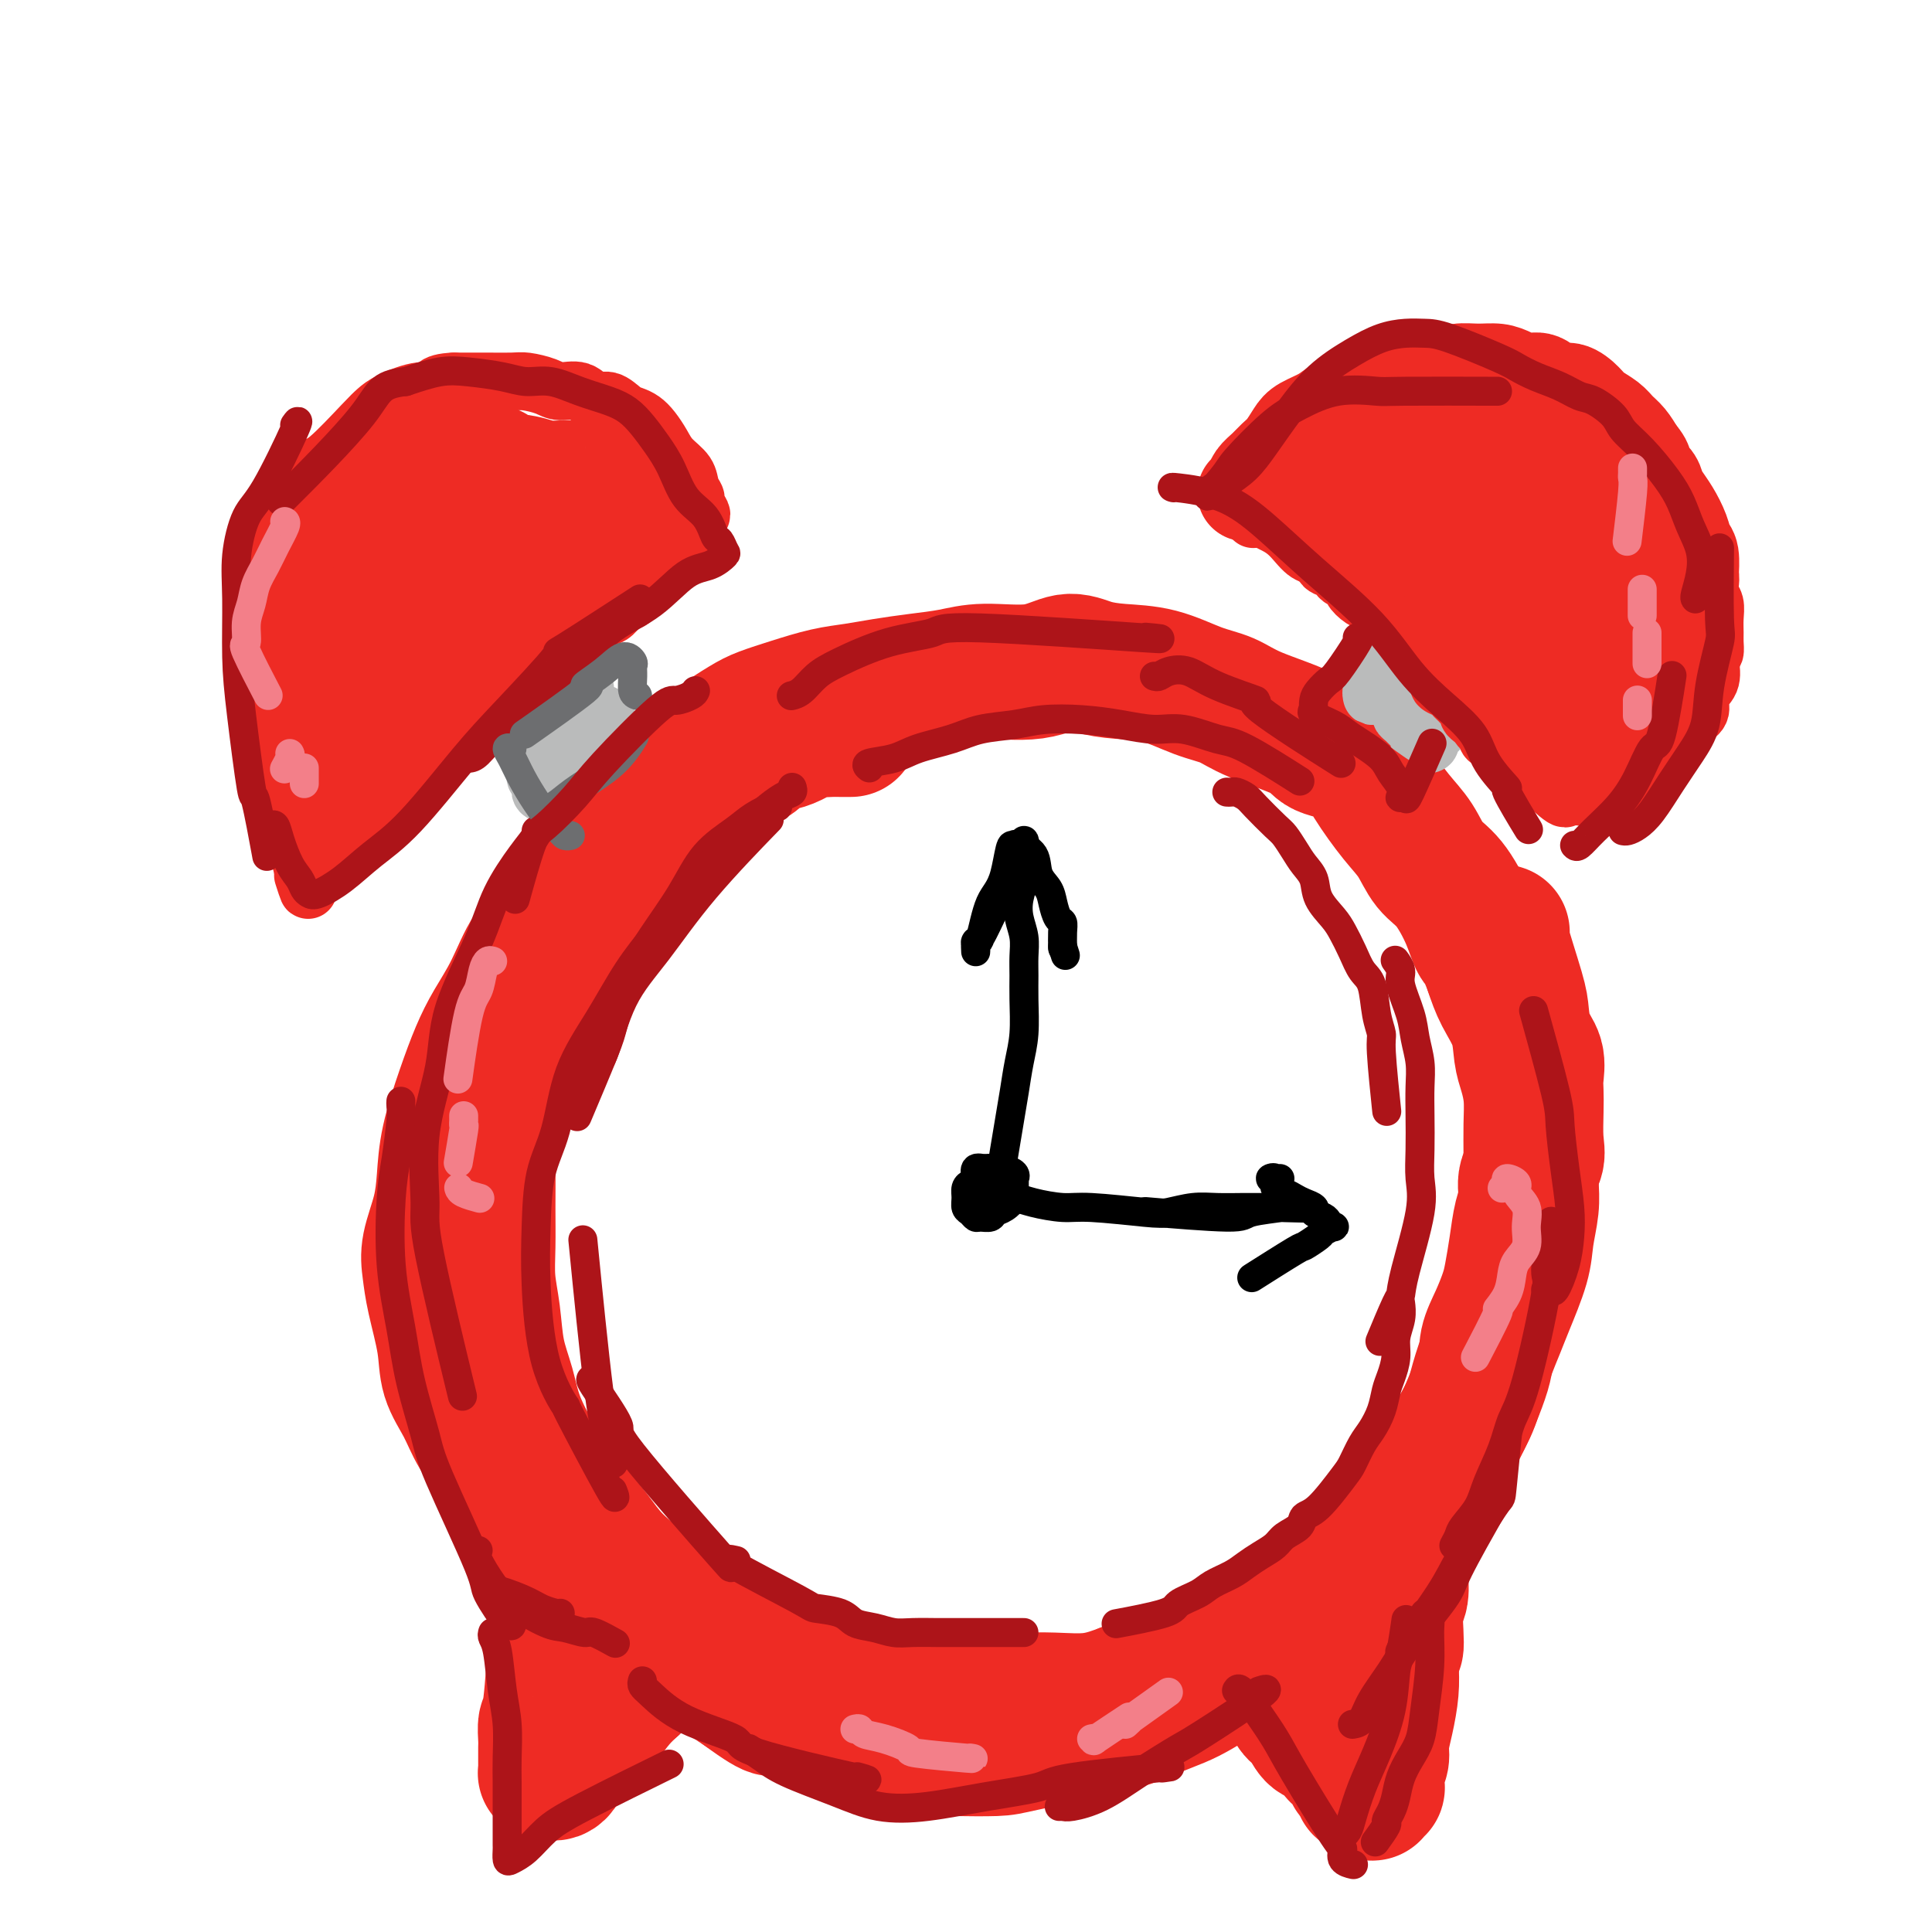 <svg viewBox='0 0 400 400' version='1.1' xmlns='http://www.w3.org/2000/svg' xmlns:xlink='http://www.w3.org/1999/xlink'><g fill='none' stroke='rgb(238,43,36)' stroke-width='28' stroke-linecap='round' stroke-linejoin='round'><path d='M176,151c-0.048,0.000 -0.096,0.001 0,0c0.096,-0.001 0.337,-0.002 0,0c-0.337,0.002 -1.252,0.007 -2,0c-0.748,-0.007 -1.330,-0.027 -2,0c-0.670,0.027 -1.430,0.100 -2,0c-0.570,-0.100 -0.952,-0.374 -2,0c-1.048,0.374 -2.761,1.397 -4,2c-1.239,0.603 -2.002,0.787 -3,1c-0.998,0.213 -2.230,0.455 -3,1c-0.770,0.545 -1.078,1.392 -2,2c-0.922,0.608 -2.457,0.977 -4,2c-1.543,1.023 -3.092,2.699 -4,4c-0.908,1.301 -1.173,2.227 -3,4c-1.827,1.773 -5.216,4.392 -7,6c-1.784,1.608 -1.963,2.204 -3,3c-1.037,0.796 -2.933,1.790 -4,3c-1.067,1.210 -1.305,2.634 -2,4c-0.695,1.366 -1.848,2.675 -3,4c-1.152,1.325 -2.303,2.668 -3,4c-0.697,1.332 -0.939,2.654 -2,4c-1.061,1.346 -2.942,2.715 -4,4c-1.058,1.285 -1.295,2.484 -2,4c-0.705,1.516 -1.880,3.348 -3,5c-1.120,1.652 -2.187,3.123 -3,5c-0.813,1.877 -1.373,4.159 -2,6c-0.627,1.841 -1.322,3.240 -2,5c-0.678,1.760 -1.339,3.880 -2,6'/><path d='M103,230c-1.381,3.727 -1.835,4.543 -2,6c-0.165,1.457 -0.041,3.555 0,6c0.041,2.445 -0.001,5.236 0,8c0.001,2.764 0.045,5.500 0,8c-0.045,2.500 -0.179,4.763 0,7c0.179,2.237 0.673,4.449 1,7c0.327,2.551 0.488,5.441 1,8c0.512,2.559 1.375,4.788 2,7c0.625,2.212 1.013,4.408 2,7c0.987,2.592 2.572,5.581 4,8c1.428,2.419 2.698,4.268 4,6c1.302,1.732 2.637,3.347 4,5c1.363,1.653 2.754,3.342 4,5c1.246,1.658 2.349,3.283 4,5c1.651,1.717 3.852,3.526 6,5c2.148,1.474 4.244,2.611 6,4c1.756,1.389 3.174,3.028 5,4c1.826,0.972 4.061,1.276 6,2c1.939,0.724 3.581,1.866 6,3c2.419,1.134 5.615,2.259 8,3c2.385,0.741 3.960,1.099 6,2c2.040,0.901 4.545,2.347 7,3c2.455,0.653 4.860,0.515 7,1c2.140,0.485 4.015,1.594 6,2c1.985,0.406 4.080,0.110 6,0c1.920,-0.110 3.667,-0.035 6,0c2.333,0.035 5.254,0.030 8,0c2.746,-0.030 5.316,-0.085 8,0c2.684,0.085 5.481,0.310 8,0c2.519,-0.310 4.759,-1.155 7,-2'/><path d='M233,350c7.736,-0.703 5.577,-1.462 6,-2c0.423,-0.538 3.427,-0.857 6,-2c2.573,-1.143 4.716,-3.112 6,-4c1.284,-0.888 1.711,-0.695 5,-2c3.289,-1.305 9.440,-4.109 13,-6c3.560,-1.891 4.530,-2.868 6,-4c1.470,-1.132 3.440,-2.417 5,-4c1.560,-1.583 2.709,-3.463 4,-5c1.291,-1.537 2.724,-2.731 4,-4c1.276,-1.269 2.397,-2.613 4,-5c1.603,-2.387 3.689,-5.817 5,-8c1.311,-2.183 1.846,-3.119 3,-5c1.154,-1.881 2.927,-4.709 4,-7c1.073,-2.291 1.447,-4.047 2,-6c0.553,-1.953 1.286,-4.102 2,-6c0.714,-1.898 1.411,-3.543 2,-5c0.589,-1.457 1.072,-2.726 2,-5c0.928,-2.274 2.301,-5.552 3,-8c0.699,-2.448 0.723,-4.067 1,-6c0.277,-1.933 0.807,-4.179 1,-6c0.193,-1.821 0.049,-3.218 0,-5c-0.049,-1.782 -0.002,-3.948 0,-6c0.002,-2.052 -0.039,-3.989 0,-6c0.039,-2.011 0.158,-4.095 0,-6c-0.158,-1.905 -0.595,-3.632 -1,-5c-0.405,-1.368 -0.779,-2.377 -1,-4c-0.221,-1.623 -0.290,-3.860 -1,-6c-0.710,-2.140 -2.060,-4.183 -3,-6c-0.940,-1.817 -1.470,-3.409 -2,-5'/><path d='M309,201c-1.846,-5.179 -2.461,-5.126 -3,-6c-0.539,-0.874 -1.003,-2.674 -2,-5c-0.997,-2.326 -2.528,-5.177 -4,-7c-1.472,-1.823 -2.883,-2.618 -4,-4c-1.117,-1.382 -1.938,-3.353 -3,-5c-1.062,-1.647 -2.364,-2.971 -4,-5c-1.636,-2.029 -3.606,-4.762 -5,-7c-1.394,-2.238 -2.213,-3.979 -4,-5c-1.787,-1.021 -4.544,-1.322 -6,-2c-1.456,-0.678 -1.611,-1.733 -4,-3c-2.389,-1.267 -7.012,-2.745 -10,-4c-2.988,-1.255 -4.343,-2.286 -6,-3c-1.657,-0.714 -3.617,-1.111 -6,-2c-2.383,-0.889 -5.188,-2.269 -8,-3c-2.812,-0.731 -5.629,-0.813 -8,-1c-2.371,-0.187 -4.295,-0.478 -6,-1c-1.705,-0.522 -3.192,-1.275 -5,-1c-1.808,0.275 -3.938,1.579 -7,2c-3.062,0.421 -7.055,-0.042 -10,0c-2.945,0.042 -4.841,0.588 -7,1c-2.159,0.412 -4.582,0.691 -7,1c-2.418,0.309 -4.832,0.649 -7,1c-2.168,0.351 -4.090,0.711 -6,1c-1.910,0.289 -3.808,0.505 -6,1c-2.192,0.495 -4.679,1.268 -7,2c-2.321,0.732 -4.478,1.423 -6,2c-1.522,0.577 -2.410,1.040 -4,2c-1.590,0.960 -3.883,2.417 -6,4c-2.117,1.583 -4.059,3.291 -6,5'/><path d='M142,159c-5.775,3.357 -5.713,4.249 -7,6c-1.287,1.751 -3.922,4.360 -6,6c-2.078,1.640 -3.599,2.310 -6,6c-2.401,3.690 -5.682,10.399 -8,14c-2.318,3.601 -3.673,4.093 -5,6c-1.327,1.907 -2.625,5.228 -4,8c-1.375,2.772 -2.827,4.995 -4,7c-1.173,2.005 -2.067,3.794 -3,6c-0.933,2.206 -1.903,4.830 -3,8c-1.097,3.170 -2.319,6.885 -3,10c-0.681,3.115 -0.822,5.631 -1,8c-0.178,2.369 -0.394,4.593 -1,7c-0.606,2.407 -1.601,4.999 -2,7c-0.399,2.001 -0.203,3.412 0,5c0.203,1.588 0.412,3.354 1,6c0.588,2.646 1.554,6.174 2,9c0.446,2.826 0.372,4.952 1,7c0.628,2.048 1.959,4.017 3,6c1.041,1.983 1.792,3.978 3,6c1.208,2.022 2.872,4.070 4,6c1.128,1.930 1.720,3.741 3,6c1.280,2.259 3.248,4.967 5,7c1.752,2.033 3.289,3.390 5,5c1.711,1.610 3.597,3.473 5,5c1.403,1.527 2.323,2.719 4,4c1.677,1.281 4.109,2.653 6,4c1.891,1.347 3.239,2.670 5,4c1.761,1.330 3.936,2.666 6,4c2.064,1.334 4.018,2.667 6,4c1.982,1.333 3.991,2.667 6,4'/><path d='M154,350c7.854,5.783 5.989,3.242 7,3c1.011,-0.242 4.899,1.816 7,3c2.101,1.184 2.417,1.494 4,2c1.583,0.506 4.434,1.208 7,2c2.566,0.792 4.848,1.675 7,2c2.152,0.325 4.174,0.091 6,0c1.826,-0.091 3.457,-0.041 6,0c2.543,0.041 5.999,0.072 8,0c2.001,-0.072 2.548,-0.246 6,-1c3.452,-0.754 9.808,-2.088 14,-3c4.192,-0.912 6.221,-1.402 8,-2c1.779,-0.598 3.310,-1.303 5,-2c1.690,-0.697 3.540,-1.384 5,-2c1.460,-0.616 2.529,-1.161 4,-2c1.471,-0.839 3.345,-1.972 5,-3c1.655,-1.028 3.093,-1.950 5,-3c1.907,-1.050 4.284,-2.227 6,-3c1.716,-0.773 2.770,-1.143 4,-2c1.230,-0.857 2.636,-2.203 4,-3c1.364,-0.797 2.686,-1.046 4,-2c1.314,-0.954 2.620,-2.614 4,-4c1.380,-1.386 2.835,-2.497 4,-4c1.165,-1.503 2.041,-3.398 3,-5c0.959,-1.602 2.003,-2.913 3,-4c0.997,-1.087 1.948,-1.951 3,-3c1.052,-1.049 2.206,-2.282 3,-4c0.794,-1.718 1.227,-3.919 2,-6c0.773,-2.081 1.887,-4.040 3,-6'/><path d='M301,298c0.993,-2.236 0.977,-1.827 2,-4c1.023,-2.173 3.086,-6.929 4,-10c0.914,-3.071 0.679,-4.458 1,-6c0.321,-1.542 1.199,-3.238 2,-5c0.801,-1.762 1.525,-3.591 2,-5c0.475,-1.409 0.700,-2.400 1,-4c0.300,-1.600 0.677,-3.811 1,-6c0.323,-2.189 0.594,-4.358 1,-6c0.406,-1.642 0.946,-2.757 1,-4c0.054,-1.243 -0.378,-2.615 0,-4c0.378,-1.385 1.565,-2.782 2,-4c0.435,-1.218 0.118,-2.258 0,-4c-0.118,-1.742 -0.038,-4.187 0,-6c0.038,-1.813 0.035,-2.996 0,-4c-0.035,-1.004 -0.101,-1.830 0,-3c0.101,-1.170 0.370,-2.685 0,-4c-0.370,-1.315 -1.377,-2.429 -2,-4c-0.623,-1.571 -0.860,-3.598 -1,-5c-0.140,-1.402 -0.182,-2.180 -1,-5c-0.818,-2.820 -2.413,-7.682 -3,-10c-0.587,-2.318 -0.168,-2.091 0,-2c0.168,0.091 0.084,0.045 0,0'/><path d='M115,328c0.000,-0.210 0.000,-0.420 0,0c-0.000,0.420 -0.000,1.470 0,2c0.000,0.530 0.001,0.540 0,1c-0.001,0.460 -0.003,1.370 0,2c0.003,0.630 0.011,0.979 0,2c-0.011,1.021 -0.041,2.714 0,3c0.041,0.286 0.155,-0.836 0,2c-0.155,2.836 -0.577,9.628 -1,13c-0.423,3.372 -0.845,3.323 -1,4c-0.155,0.677 -0.042,2.079 0,3c0.042,0.921 0.011,1.361 0,2c-0.011,0.639 -0.004,1.478 0,2c0.004,0.522 0.004,0.728 0,1c-0.004,0.272 -0.012,0.609 0,1c0.012,0.391 0.045,0.835 0,1c-0.045,0.165 -0.168,0.052 0,0c0.168,-0.052 0.628,-0.043 1,0c0.372,0.043 0.656,0.122 1,0c0.344,-0.122 0.749,-0.443 1,-1c0.251,-0.557 0.349,-1.349 1,-2c0.651,-0.651 1.854,-1.161 3,-2c1.146,-0.839 2.235,-2.008 3,-3c0.765,-0.992 1.206,-1.805 2,-3c0.794,-1.195 1.941,-2.770 3,-4c1.059,-1.230 2.029,-2.115 3,-3'/><path d='M131,349c3.153,-3.371 2.036,-2.798 2,-3c-0.036,-0.202 1.010,-1.178 2,-2c0.990,-0.822 1.925,-1.488 2,-2c0.075,-0.512 -0.711,-0.869 -1,-1c-0.289,-0.131 -0.083,-0.038 0,0c0.083,0.038 0.041,0.019 0,0'/><path d='M262,342c-0.082,-0.012 -0.164,-0.023 0,0c0.164,0.023 0.573,0.082 1,0c0.427,-0.082 0.873,-0.303 1,0c0.127,0.303 -0.065,1.129 0,2c0.065,0.871 0.388,1.785 1,3c0.612,1.215 1.515,2.730 2,4c0.485,1.270 0.553,2.293 1,3c0.447,0.707 1.274,1.096 2,2c0.726,0.904 1.351,2.321 2,3c0.649,0.679 1.322,0.620 2,1c0.678,0.380 1.361,1.200 2,2c0.639,0.800 1.233,1.581 2,2c0.767,0.419 1.706,0.475 2,1c0.294,0.525 -0.057,1.517 0,2c0.057,0.483 0.522,0.456 1,1c0.478,0.544 0.969,1.658 1,2c0.031,0.342 -0.398,-0.088 0,0c0.398,0.088 1.622,0.694 2,1c0.378,0.306 -0.091,0.311 0,0c0.091,-0.311 0.742,-0.938 1,-1c0.258,-0.062 0.125,0.443 0,0c-0.125,-0.443 -0.240,-1.832 0,-3c0.240,-1.168 0.835,-2.114 1,-3c0.165,-0.886 -0.100,-1.712 0,-3c0.100,-1.288 0.565,-3.039 1,-5c0.435,-1.961 0.838,-4.132 1,-6c0.162,-1.868 0.081,-3.434 0,-5'/><path d='M288,345c0.686,-4.664 0.902,-3.825 1,-4c0.098,-0.175 0.080,-1.365 0,-3c-0.080,-1.635 -0.221,-3.714 0,-5c0.221,-1.286 0.805,-1.778 1,-3c0.195,-1.222 0.001,-3.173 0,-4c-0.001,-0.827 0.192,-0.530 0,-2c-0.192,-1.470 -0.769,-4.706 -1,-6c-0.231,-1.294 -0.115,-0.647 0,0'/></g>
<g fill='none' stroke='rgb(186,187,187)' stroke-width='12' stroke-linecap='round' stroke-linejoin='round'><path d='M284,144c-0.006,-0.026 -0.013,-0.051 0,0c0.013,0.051 0.044,0.180 0,0c-0.044,-0.180 -0.163,-0.667 0,-1c0.163,-0.333 0.607,-0.512 1,-1c0.393,-0.488 0.735,-1.283 1,-2c0.265,-0.717 0.453,-1.354 1,-2c0.547,-0.646 1.452,-1.300 2,-2c0.548,-0.700 0.739,-1.445 1,-2c0.261,-0.555 0.591,-0.919 1,-1c0.409,-0.081 0.898,0.122 1,0c0.102,-0.122 -0.184,-0.569 0,-1c0.184,-0.431 0.837,-0.844 1,-1c0.163,-0.156 -0.165,-0.054 0,0c0.165,0.054 0.821,0.059 1,0c0.179,-0.059 -0.121,-0.182 0,0c0.121,0.182 0.661,0.667 1,1c0.339,0.333 0.477,0.512 1,1c0.523,0.488 1.433,1.283 2,2c0.567,0.717 0.793,1.354 1,2c0.207,0.646 0.395,1.300 1,2c0.605,0.700 1.626,1.445 2,2c0.374,0.555 0.101,0.919 0,1c-0.101,0.081 -0.029,-0.120 0,0c0.029,0.120 0.014,0.560 0,1'/><path d='M302,143c1.602,1.870 1.107,0.546 1,0c-0.107,-0.546 0.175,-0.315 0,0c-0.175,0.315 -0.807,0.713 -1,1c-0.193,0.287 0.054,0.463 0,1c-0.054,0.537 -0.410,1.435 -1,2c-0.590,0.565 -1.416,0.795 -2,1c-0.584,0.205 -0.927,0.383 -1,1c-0.073,0.617 0.125,1.672 0,2c-0.125,0.328 -0.573,-0.070 -1,0c-0.427,0.070 -0.831,0.607 -1,1c-0.169,0.393 -0.102,0.642 0,1c0.102,0.358 0.237,0.825 0,1c-0.237,0.175 -0.848,0.058 -1,0c-0.152,-0.058 0.153,-0.056 0,0c-0.153,0.056 -0.766,0.166 -1,0c-0.234,-0.166 -0.091,-0.607 0,-1c0.091,-0.393 0.130,-0.736 0,-1c-0.130,-0.264 -0.428,-0.449 -1,-1c-0.572,-0.551 -1.419,-1.468 -2,-2c-0.581,-0.532 -0.898,-0.679 -1,-1c-0.102,-0.321 0.011,-0.817 0,-1c-0.011,-0.183 -0.146,-0.052 0,0c0.146,0.052 0.573,0.026 1,0'/><path d='M291,147c-0.283,-1.096 0.509,-0.337 1,0c0.491,0.337 0.682,0.251 1,0c0.318,-0.251 0.764,-0.667 1,-1c0.236,-0.333 0.263,-0.583 0,-1c-0.263,-0.417 -0.816,-1.001 -1,-1c-0.184,0.001 0.002,0.588 -1,0c-1.002,-0.588 -3.193,-2.351 -4,-3c-0.807,-0.649 -0.231,-0.186 0,0c0.231,0.186 0.115,0.093 0,0'/><path d='M106,151c-0.087,0.052 -0.173,0.104 0,0c0.173,-0.104 0.607,-0.363 1,0c0.393,0.363 0.745,1.349 1,2c0.255,0.651 0.412,0.967 1,2c0.588,1.033 1.608,2.784 2,4c0.392,1.216 0.157,1.899 0,2c-0.157,0.101 -0.234,-0.378 0,0c0.234,0.378 0.780,1.615 1,2c0.220,0.385 0.114,-0.082 0,0c-0.114,0.082 -0.235,0.715 0,1c0.235,0.285 0.828,0.224 1,0c0.172,-0.224 -0.076,-0.612 0,-1c0.076,-0.388 0.478,-0.776 1,-1c0.522,-0.224 1.166,-0.284 2,-1c0.834,-0.716 1.859,-2.090 3,-3c1.141,-0.910 2.398,-1.358 3,-2c0.602,-0.642 0.550,-1.478 1,-2c0.450,-0.522 1.402,-0.731 2,-1c0.598,-0.269 0.841,-0.598 1,-1c0.159,-0.402 0.235,-0.878 0,-1c-0.235,-0.122 -0.781,0.108 -1,0c-0.219,-0.108 -0.109,-0.554 0,-1'/><path d='M125,150c1.678,-2.443 -0.626,-2.051 -2,-3c-1.374,-0.949 -1.817,-3.238 -2,-4c-0.183,-0.762 -0.106,0.005 0,0c0.106,-0.005 0.239,-0.782 0,-1c-0.239,-0.218 -0.852,0.123 -1,0c-0.148,-0.123 0.168,-0.709 0,-1c-0.168,-0.291 -0.821,-0.285 -1,0c-0.179,0.285 0.116,0.851 0,1c-0.116,0.149 -0.643,-0.119 -1,0c-0.357,0.119 -0.543,0.624 -1,1c-0.457,0.376 -1.184,0.621 -2,1c-0.816,0.379 -1.721,0.890 -2,1c-0.279,0.110 0.069,-0.183 0,0c-0.069,0.183 -0.554,0.840 -1,1c-0.446,0.160 -0.852,-0.178 -1,0c-0.148,0.178 -0.037,0.871 0,1c0.037,0.129 -0.000,-0.305 0,0c0.000,0.305 0.038,1.349 0,2c-0.038,0.651 -0.151,0.910 0,1c0.151,0.090 0.565,0.010 1,0c0.435,-0.010 0.890,0.049 1,0c0.110,-0.049 -0.124,-0.205 0,0c0.124,0.205 0.607,0.773 1,1c0.393,0.227 0.697,0.114 1,0'/><path d='M115,151c0.500,0.381 -0.250,-0.667 0,0c0.250,0.667 1.500,3.048 2,4c0.500,0.952 0.250,0.476 0,0'/><path d='M276,113c0.083,-0.310 0.166,-0.621 0,-1c-0.166,-0.379 -0.582,-0.828 -1,-1c-0.418,-0.172 -0.838,-0.068 -1,0c-0.162,0.068 -0.066,0.100 0,0c0.066,-0.100 0.103,-0.332 0,0c-0.103,0.332 -0.347,1.230 0,2c0.347,0.770 1.285,1.413 2,2c0.715,0.587 1.208,1.116 2,2c0.792,0.884 1.883,2.121 3,3c1.117,0.879 2.260,1.398 3,2c0.740,0.602 1.076,1.287 2,2c0.924,0.713 2.434,1.455 3,2c0.566,0.545 0.187,0.894 1,2c0.813,1.106 2.819,2.968 4,4c1.181,1.032 1.538,1.235 2,2c0.462,0.765 1.031,2.091 2,3c0.969,0.909 2.338,1.399 3,2c0.662,0.601 0.615,1.313 1,2c0.385,0.687 1.201,1.349 2,2c0.799,0.651 1.580,1.293 2,2c0.420,0.707 0.480,1.480 1,2c0.520,0.520 1.501,0.786 2,1c0.499,0.214 0.515,0.377 1,1c0.485,0.623 1.438,1.706 2,2c0.562,0.294 0.732,-0.202 1,0c0.268,0.202 0.634,1.101 1,2'/><path d='M314,153c6.351,6.654 2.228,2.289 1,1c-1.228,-1.289 0.441,0.497 1,1c0.559,0.503 0.010,-0.278 0,0c-0.010,0.278 0.519,1.616 1,2c0.481,0.384 0.913,-0.184 1,0c0.087,0.184 -0.173,1.122 0,2c0.173,0.878 0.777,1.698 1,2c0.223,0.302 0.064,0.086 0,0c-0.064,-0.086 -0.032,-0.043 0,0'/></g>
<g fill='none' stroke='rgb(238,43,36)' stroke-width='12' stroke-linecap='round' stroke-linejoin='round'><path d='M266,108c-0.097,-0.090 -0.194,-0.180 0,0c0.194,0.180 0.681,0.630 1,1c0.319,0.370 0.472,0.662 1,1c0.528,0.338 1.432,0.724 2,1c0.568,0.276 0.800,0.441 1,1c0.200,0.559 0.369,1.512 1,2c0.631,0.488 1.726,0.512 2,1c0.274,0.488 -0.272,1.440 0,2c0.272,0.560 1.364,0.726 2,1c0.636,0.274 0.817,0.654 1,1c0.183,0.346 0.367,0.656 1,1c0.633,0.344 1.714,0.722 2,1c0.286,0.278 -0.222,0.456 0,1c0.222,0.544 1.173,1.455 2,2c0.827,0.545 1.531,0.724 2,1c0.469,0.276 0.703,0.647 1,1c0.297,0.353 0.658,0.686 1,1c0.342,0.314 0.664,0.609 1,1c0.336,0.391 0.686,0.878 1,1c0.314,0.122 0.592,-0.122 1,0c0.408,0.122 0.944,0.610 1,1c0.056,0.390 -0.370,0.682 0,1c0.370,0.318 1.534,0.662 2,1c0.466,0.338 0.233,0.669 0,1'/><path d='M292,133c4.186,4.047 1.650,1.665 1,1c-0.650,-0.665 0.587,0.389 1,1c0.413,0.611 0.004,0.780 0,1c-0.004,0.220 0.398,0.493 1,1c0.602,0.507 1.404,1.249 2,2c0.596,0.751 0.986,1.511 1,2c0.014,0.489 -0.347,0.708 0,1c0.347,0.292 1.403,0.655 2,1c0.597,0.345 0.733,0.670 1,1c0.267,0.330 0.663,0.666 1,1c0.337,0.334 0.615,0.666 1,1c0.385,0.334 0.876,0.668 1,1c0.124,0.332 -0.120,0.661 0,1c0.120,0.339 0.604,0.687 1,1c0.396,0.313 0.702,0.591 1,1c0.298,0.409 0.587,0.949 1,1c0.413,0.051 0.951,-0.389 1,0c0.049,0.389 -0.390,1.605 0,2c0.390,0.395 1.611,-0.031 2,0c0.389,0.031 -0.052,0.519 0,1c0.052,0.481 0.596,0.955 1,1c0.404,0.045 0.667,-0.339 1,0c0.333,0.339 0.736,1.400 1,2c0.264,0.600 0.389,0.738 1,1c0.611,0.262 1.708,0.648 2,1c0.292,0.352 -0.221,0.672 0,1c0.221,0.328 1.175,0.665 2,1c0.825,0.335 1.521,0.667 2,1c0.479,0.333 0.739,0.666 1,1'/><path d='M321,163c4.941,4.598 2.795,1.092 2,0c-0.795,-1.092 -0.237,0.229 1,1c1.237,0.771 3.154,0.990 4,1c0.846,0.010 0.622,-0.190 1,0c0.378,0.190 1.358,0.768 2,1c0.642,0.232 0.945,0.116 1,0c0.055,-0.116 -0.139,-0.231 0,0c0.139,0.231 0.610,0.809 1,1c0.390,0.191 0.700,-0.005 1,0c0.300,0.005 0.590,0.211 1,0c0.410,-0.211 0.939,-0.837 1,-1c0.061,-0.163 -0.347,0.138 0,0c0.347,-0.138 1.447,-0.716 2,-1c0.553,-0.284 0.559,-0.274 1,-1c0.441,-0.726 1.318,-2.186 2,-3c0.682,-0.814 1.169,-0.981 2,-2c0.831,-1.019 2.006,-2.891 3,-4c0.994,-1.109 1.805,-1.455 2,-2c0.195,-0.545 -0.228,-1.289 0,-2c0.228,-0.711 1.105,-1.389 2,-2c0.895,-0.611 1.807,-1.153 2,-2c0.193,-0.847 -0.333,-1.997 0,-3c0.333,-1.003 1.524,-1.858 2,-3c0.476,-1.142 0.238,-2.571 0,-4'/><path d='M354,137c0.536,-1.901 0.877,-1.654 1,-2c0.123,-0.346 0.029,-1.286 0,-2c-0.029,-0.714 0.006,-1.202 0,-2c-0.006,-0.798 -0.053,-1.905 0,-3c0.053,-1.095 0.208,-2.178 0,-3c-0.208,-0.822 -0.778,-1.382 -1,-2c-0.222,-0.618 -0.097,-1.292 0,-2c0.097,-0.708 0.166,-1.450 0,-2c-0.166,-0.550 -0.569,-0.910 -1,-2c-0.431,-1.090 -0.892,-2.911 -1,-4c-0.108,-1.089 0.136,-1.446 0,-2c-0.136,-0.554 -0.652,-1.303 -1,-2c-0.348,-0.697 -0.529,-1.340 -1,-2c-0.471,-0.660 -1.232,-1.335 -2,-2c-0.768,-0.665 -1.542,-1.318 -2,-2c-0.458,-0.682 -0.601,-1.394 -1,-2c-0.399,-0.606 -1.054,-1.108 -2,-2c-0.946,-0.892 -2.181,-2.174 -3,-3c-0.819,-0.826 -1.220,-1.195 -2,-2c-0.780,-0.805 -1.937,-2.046 -3,-3c-1.063,-0.954 -2.031,-1.623 -3,-2c-0.969,-0.377 -1.938,-0.463 -3,-1c-1.062,-0.537 -2.215,-1.524 -3,-2c-0.785,-0.476 -1.201,-0.442 -2,-1c-0.799,-0.558 -1.982,-1.707 -3,-2c-1.018,-0.293 -1.871,0.272 -3,0c-1.129,-0.272 -2.535,-1.381 -4,-2c-1.465,-0.619 -2.990,-0.748 -4,-1c-1.010,-0.252 -1.505,-0.626 -2,-1'/><path d='M308,79c-4.065,-1.547 -2.229,-0.414 -2,0c0.229,0.414 -1.149,0.110 -2,0c-0.851,-0.110 -1.176,-0.027 -2,0c-0.824,0.027 -2.146,-0.003 -3,0c-0.854,0.003 -1.241,0.038 -2,0c-0.759,-0.038 -1.889,-0.151 -3,0c-1.111,0.151 -2.202,0.564 -3,1c-0.798,0.436 -1.302,0.895 -2,1c-0.698,0.105 -1.590,-0.146 -2,0c-0.410,0.146 -0.337,0.687 -1,1c-0.663,0.313 -2.060,0.398 -3,1c-0.940,0.602 -1.421,1.722 -2,2c-0.579,0.278 -1.254,-0.288 -2,0c-0.746,0.288 -1.561,1.428 -2,2c-0.439,0.572 -0.502,0.577 -1,1c-0.498,0.423 -1.432,1.264 -2,2c-0.568,0.736 -0.770,1.366 -1,2c-0.230,0.634 -0.487,1.273 -1,2c-0.513,0.727 -1.282,1.543 -2,2c-0.718,0.457 -1.384,0.554 -2,1c-0.616,0.446 -1.182,1.241 -2,2c-0.818,0.759 -1.889,1.482 -2,2c-0.111,0.518 0.739,0.832 0,2c-0.739,1.168 -3.068,3.191 -4,4c-0.932,0.809 -0.466,0.405 0,0'/><path d='M71,177c0.002,0.104 0.004,0.208 0,0c-0.004,-0.208 -0.012,-0.727 0,-1c0.012,-0.273 0.046,-0.302 1,-1c0.954,-0.698 2.828,-2.067 4,-3c1.172,-0.933 1.644,-1.429 3,-3c1.356,-1.571 3.598,-4.216 5,-6c1.402,-1.784 1.964,-2.709 3,-4c1.036,-1.291 2.546,-2.950 4,-4c1.454,-1.050 2.853,-1.490 4,-2c1.147,-0.510 2.043,-1.089 3,-2c0.957,-0.911 1.974,-2.155 3,-3c1.026,-0.845 2.061,-1.290 3,-2c0.939,-0.710 1.783,-1.685 3,-3c1.217,-1.315 2.806,-2.971 4,-4c1.194,-1.029 1.993,-1.431 3,-2c1.007,-0.569 2.223,-1.304 3,-2c0.777,-0.696 1.114,-1.351 2,-2c0.886,-0.649 2.320,-1.291 3,-2c0.680,-0.709 0.605,-1.483 1,-2c0.395,-0.517 1.260,-0.775 2,-1c0.740,-0.225 1.357,-0.416 2,-1c0.643,-0.584 1.313,-1.560 2,-2c0.687,-0.440 1.391,-0.344 2,-1c0.609,-0.656 1.122,-2.062 2,-3c0.878,-0.938 2.121,-1.406 3,-2c0.879,-0.594 1.394,-1.312 2,-2c0.606,-0.688 1.303,-1.344 2,-2'/><path d='M140,115c7.743,-6.351 2.600,-2.227 1,-1c-1.600,1.227 0.342,-0.441 1,-1c0.658,-0.559 0.033,-0.010 0,0c-0.033,0.010 0.526,-0.521 1,-1c0.474,-0.479 0.863,-0.906 1,-1c0.137,-0.094 0.024,0.145 0,0c-0.024,-0.145 0.042,-0.673 0,-1c-0.042,-0.327 -0.192,-0.454 0,-1c0.192,-0.546 0.728,-1.510 1,-2c0.272,-0.490 0.282,-0.504 0,-1c-0.282,-0.496 -0.856,-1.473 -1,-2c-0.144,-0.527 0.141,-0.605 0,-1c-0.141,-0.395 -0.709,-1.106 -1,-2c-0.291,-0.894 -0.304,-1.969 -1,-3c-0.696,-1.031 -2.073,-2.017 -3,-3c-0.927,-0.983 -1.402,-1.964 -2,-3c-0.598,-1.036 -1.318,-2.128 -2,-3c-0.682,-0.872 -1.327,-1.524 -2,-2c-0.673,-0.476 -1.375,-0.776 -2,-1c-0.625,-0.224 -1.171,-0.371 -2,-1c-0.829,-0.629 -1.939,-1.741 -3,-2c-1.061,-0.259 -2.073,0.333 -3,0c-0.927,-0.333 -1.768,-1.592 -3,-2c-1.232,-0.408 -2.854,0.034 -4,0c-1.146,-0.034 -1.814,-0.545 -3,-1c-1.186,-0.455 -2.890,-0.854 -4,-1c-1.110,-0.146 -1.628,-0.039 -3,0c-1.372,0.039 -3.600,0.011 -5,0c-1.400,-0.011 -1.971,-0.003 -3,0c-1.029,0.003 -2.514,0.002 -4,0'/><path d='M94,79c-4.832,0.169 -3.913,1.591 -4,2c-0.087,0.409 -1.182,-0.194 -3,0c-1.818,0.194 -4.360,1.187 -6,2c-1.640,0.813 -2.379,1.447 -3,2c-0.621,0.553 -1.124,1.025 -3,3c-1.876,1.975 -5.124,5.451 -7,7c-1.876,1.549 -2.380,1.170 -3,2c-0.620,0.830 -1.356,2.868 -2,4c-0.644,1.132 -1.196,1.356 -2,2c-0.804,0.644 -1.862,1.708 -3,4c-1.138,2.292 -2.358,5.813 -3,8c-0.642,2.187 -0.708,3.039 -1,4c-0.292,0.961 -0.810,2.031 -1,3c-0.190,0.969 -0.051,1.836 0,3c0.051,1.164 0.013,2.623 0,4c-0.013,1.377 -0.001,2.670 0,4c0.001,1.330 -0.010,2.695 0,4c0.010,1.305 0.039,2.550 0,4c-0.039,1.450 -0.146,3.105 0,4c0.146,0.895 0.545,1.030 1,2c0.455,0.970 0.967,2.776 1,4c0.033,1.224 -0.412,1.865 0,3c0.412,1.135 1.681,2.762 2,4c0.319,1.238 -0.312,2.086 0,3c0.312,0.914 1.568,1.895 2,3c0.432,1.105 0.039,2.336 0,3c-0.039,0.664 0.274,0.761 1,3c0.726,2.239 1.863,6.619 3,11'/><path d='M63,181c1.556,5.822 0.444,2.378 0,1c-0.444,-1.378 -0.222,-0.689 0,0'/></g>
<g fill='none' stroke='rgb(238,43,36)' stroke-width='20' stroke-linecap='round' stroke-linejoin='round'><path d='M258,102c-0.096,0.065 -0.191,0.130 0,0c0.191,-0.130 0.670,-0.457 1,-1c0.330,-0.543 0.512,-1.304 1,-2c0.488,-0.696 1.284,-1.327 2,-2c0.716,-0.673 1.353,-1.387 2,-2c0.647,-0.613 1.303,-1.124 2,-2c0.697,-0.876 1.435,-2.117 2,-3c0.565,-0.883 0.959,-1.407 2,-2c1.041,-0.593 2.730,-1.253 4,-2c1.270,-0.747 2.120,-1.580 3,-2c0.880,-0.420 1.790,-0.427 3,-1c1.210,-0.573 2.721,-1.713 4,-2c1.279,-0.287 2.326,0.277 3,0c0.674,-0.277 0.974,-1.395 3,-2c2.026,-0.605 5.777,-0.695 8,-1c2.223,-0.305 2.916,-0.823 4,-1c1.084,-0.177 2.558,-0.011 4,0c1.442,0.011 2.850,-0.133 4,0c1.150,0.133 2.040,0.542 3,1c0.960,0.458 1.990,0.966 3,1c1.010,0.034 1.999,-0.405 3,0c1.001,0.405 2.015,1.656 3,2c0.985,0.344 1.940,-0.217 3,0c1.060,0.217 2.223,1.212 3,2c0.777,0.788 1.167,1.369 2,2c0.833,0.631 2.110,1.314 3,2c0.890,0.686 1.393,1.377 2,2c0.607,0.623 1.316,1.178 2,2c0.684,0.822 1.342,1.911 2,3'/><path d='M339,94c2.285,2.596 0.996,2.584 1,3c0.004,0.416 1.300,1.258 2,2c0.700,0.742 0.803,1.382 1,2c0.197,0.618 0.487,1.213 1,2c0.513,0.787 1.248,1.766 2,3c0.752,1.234 1.522,2.724 2,4c0.478,1.276 0.664,2.339 1,3c0.336,0.661 0.822,0.921 1,2c0.178,1.079 0.048,2.979 0,4c-0.048,1.021 -0.013,1.164 0,2c0.013,0.836 0.003,2.363 0,3c-0.003,0.637 -0.000,0.382 0,1c0.000,0.618 -0.003,2.109 0,3c0.003,0.891 0.011,1.182 0,2c-0.011,0.818 -0.039,2.163 0,3c0.039,0.837 0.147,1.165 0,2c-0.147,0.835 -0.550,2.178 -1,3c-0.450,0.822 -0.948,1.123 -1,2c-0.052,0.877 0.341,2.329 0,3c-0.341,0.671 -1.415,0.561 -2,1c-0.585,0.439 -0.682,1.427 -1,2c-0.318,0.573 -0.859,0.732 -1,1c-0.141,0.268 0.117,0.644 0,1c-0.117,0.356 -0.609,0.691 -1,1c-0.391,0.309 -0.682,0.591 -1,1c-0.318,0.409 -0.663,0.945 -1,1c-0.337,0.055 -0.668,-0.370 -1,0c-0.332,0.370 -0.666,1.534 -1,2c-0.334,0.466 -0.667,0.233 -1,0'/><path d='M338,153c-1.423,1.725 0.021,1.036 0,1c-0.021,-0.036 -1.507,0.579 -2,1c-0.493,0.421 0.008,0.648 0,1c-0.008,0.352 -0.525,0.828 -1,1c-0.475,0.172 -0.907,0.040 -1,0c-0.093,-0.040 0.155,0.012 0,0c-0.155,-0.012 -0.712,-0.086 -1,0c-0.288,0.086 -0.307,0.333 -1,0c-0.693,-0.333 -2.060,-1.247 -3,-2c-0.940,-0.753 -1.451,-1.344 -2,-2c-0.549,-0.656 -1.134,-1.376 -2,-2c-0.866,-0.624 -2.011,-1.153 -3,-2c-0.989,-0.847 -1.820,-2.013 -3,-3c-1.180,-0.987 -2.708,-1.796 -4,-3c-1.292,-1.204 -2.349,-2.801 -3,-4c-0.651,-1.199 -0.898,-1.998 -2,-3c-1.102,-1.002 -3.061,-2.208 -4,-3c-0.939,-0.792 -0.860,-1.171 -2,-2c-1.140,-0.829 -3.499,-2.109 -5,-3c-1.501,-0.891 -2.145,-1.392 -3,-2c-0.855,-0.608 -1.920,-1.321 -3,-2c-1.080,-0.679 -2.175,-1.322 -3,-2c-0.825,-0.678 -1.378,-1.389 -2,-2c-0.622,-0.611 -1.311,-1.123 -2,-2c-0.689,-0.877 -1.378,-2.121 -2,-3c-0.622,-0.879 -1.178,-1.394 -2,-2c-0.822,-0.606 -1.911,-1.303 -3,-2'/><path d='M279,111c-8.319,-7.473 -4.116,-4.155 -3,-3c1.116,1.155 -0.853,0.148 -2,-1c-1.147,-1.148 -1.471,-2.438 -2,-3c-0.529,-0.562 -1.264,-0.395 -2,-1c-0.736,-0.605 -1.473,-1.982 -2,-3c-0.527,-1.018 -0.846,-1.676 -1,-2c-0.154,-0.324 -0.145,-0.315 0,-1c0.145,-0.685 0.424,-2.066 1,-3c0.576,-0.934 1.447,-1.421 3,-2c1.553,-0.579 3.787,-1.250 6,-2c2.213,-0.750 4.404,-1.578 11,-1c6.596,0.578 17.596,2.563 24,4c6.404,1.437 8.213,2.326 11,4c2.787,1.674 6.551,4.134 9,6c2.449,1.866 3.581,3.137 5,5c1.419,1.863 3.123,4.319 4,7c0.877,2.681 0.925,5.587 1,8c0.075,2.413 0.177,4.331 0,6c-0.177,1.669 -0.633,3.087 -1,4c-0.367,0.913 -0.645,1.319 -1,2c-0.355,0.681 -0.788,1.637 -1,2c-0.212,0.363 -0.203,0.132 -1,-1c-0.797,-1.132 -2.402,-3.166 -4,-5c-1.598,-1.834 -3.191,-3.466 -6,-6c-2.809,-2.534 -6.835,-5.968 -10,-9c-3.165,-3.032 -5.467,-5.663 -10,-10c-4.533,-4.337 -11.295,-10.382 -14,-13c-2.705,-2.618 -1.352,-1.809 0,-1'/><path d='M294,92c-7.127,-6.758 -2.445,-1.155 0,2c2.445,3.155 2.652,3.860 4,7c1.348,3.140 3.835,8.715 6,13c2.165,4.285 4.006,7.278 6,10c1.994,2.722 4.141,5.171 6,7c1.859,1.829 3.430,3.038 5,4c1.570,0.962 3.140,1.678 4,2c0.860,0.322 1.009,0.251 1,0c-0.009,-0.251 -0.176,-0.682 -1,-2c-0.824,-1.318 -2.303,-3.525 -4,-6c-1.697,-2.475 -3.611,-5.220 -6,-8c-2.389,-2.780 -5.252,-5.594 -8,-8c-2.748,-2.406 -5.379,-4.403 -9,-7c-3.621,-2.597 -8.231,-5.793 -10,-7c-1.769,-1.207 -0.697,-0.424 0,0c0.697,0.424 1.019,0.490 2,1c0.981,0.510 2.620,1.464 5,3c2.380,1.536 5.503,3.655 7,5c1.497,1.345 1.370,1.917 4,4c2.630,2.083 8.016,5.676 10,7c1.984,1.324 0.567,0.378 0,0c-0.567,-0.378 -0.283,-0.189 0,0'/><path d='M131,103c0.324,-0.013 0.649,-0.026 1,0c0.351,0.026 0.729,0.089 1,0c0.271,-0.089 0.436,-0.332 0,0c-0.436,0.332 -1.474,1.239 -2,2c-0.526,0.761 -0.541,1.376 -1,2c-0.459,0.624 -1.360,1.259 -2,2c-0.640,0.741 -1.017,1.590 -2,3c-0.983,1.410 -2.573,3.382 -4,5c-1.427,1.618 -2.691,2.882 -4,4c-1.309,1.118 -2.661,2.088 -4,3c-1.339,0.912 -2.664,1.765 -4,3c-1.336,1.235 -2.682,2.853 -4,4c-1.318,1.147 -2.607,1.825 -4,3c-1.393,1.175 -2.891,2.847 -4,4c-1.109,1.153 -1.830,1.785 -3,3c-1.170,1.215 -2.789,3.011 -4,4c-1.211,0.989 -2.015,1.171 -3,2c-0.985,0.829 -2.150,2.305 -3,3c-0.850,0.695 -1.383,0.610 -2,1c-0.617,0.390 -1.316,1.257 -2,2c-0.684,0.743 -1.353,1.364 -2,2c-0.647,0.636 -1.273,1.287 -2,2c-0.727,0.713 -1.554,1.487 -2,2c-0.446,0.513 -0.511,0.766 -1,1c-0.489,0.234 -1.401,0.447 -2,1c-0.599,0.553 -0.885,1.444 -1,2c-0.115,0.556 -0.057,0.778 0,1'/><path d='M71,164c-8.067,7.449 -2.735,2.571 -1,1c1.735,-1.571 -0.126,0.164 -1,1c-0.874,0.836 -0.759,0.772 -1,1c-0.241,0.228 -0.838,0.749 -1,1c-0.162,0.251 0.111,0.231 0,0c-0.111,-0.231 -0.608,-0.672 -1,-1c-0.392,-0.328 -0.681,-0.544 -1,-1c-0.319,-0.456 -0.668,-1.153 -1,-2c-0.332,-0.847 -0.648,-1.842 -1,-3c-0.352,-1.158 -0.739,-2.477 -1,-4c-0.261,-1.523 -0.395,-3.249 -1,-5c-0.605,-1.751 -1.682,-3.526 -2,-5c-0.318,-1.474 0.124,-2.647 0,-4c-0.124,-1.353 -0.815,-2.885 -1,-4c-0.185,-1.115 0.135,-1.814 0,-3c-0.135,-1.186 -0.724,-2.861 -1,-4c-0.276,-1.139 -0.237,-1.744 0,-4c0.237,-2.256 0.674,-6.164 1,-9c0.326,-2.836 0.540,-4.602 1,-6c0.460,-1.398 1.164,-2.429 2,-4c0.836,-1.571 1.804,-3.682 3,-5c1.196,-1.318 2.618,-1.841 4,-3c1.382,-1.159 2.722,-2.952 4,-4c1.278,-1.048 2.494,-1.350 4,-2c1.506,-0.650 3.300,-1.649 5,-2c1.700,-0.351 3.304,-0.056 5,0c1.696,0.056 3.485,-0.127 6,0c2.515,0.127 5.758,0.563 9,1'/><path d='M101,94c4.294,0.027 2.529,0.596 3,1c0.471,0.404 3.177,0.644 5,1c1.823,0.356 2.764,0.827 4,1c1.236,0.173 2.767,0.046 4,0c1.233,-0.046 2.169,-0.013 3,0c0.831,0.013 1.556,0.007 2,0c0.444,-0.007 0.606,-0.013 1,0c0.394,0.013 1.020,0.046 1,0c-0.020,-0.046 -0.686,-0.172 -1,0c-0.314,0.172 -0.276,0.643 -2,2c-1.724,1.357 -5.211,3.601 -8,6c-2.789,2.399 -4.881,4.953 -12,12c-7.119,7.047 -19.267,18.587 -24,23c-4.733,4.413 -2.053,1.700 -2,2c0.053,0.300 -2.522,3.614 -4,5c-1.478,1.386 -1.857,0.846 -2,1c-0.143,0.154 -0.048,1.003 1,1c1.048,-0.003 3.050,-0.857 5,-3c1.950,-2.143 3.847,-5.576 6,-8c2.153,-2.424 4.561,-3.841 10,-10c5.439,-6.159 13.909,-17.060 17,-21c3.091,-3.940 0.804,-0.917 1,-1c0.196,-0.083 2.874,-3.271 4,-5c1.126,-1.729 0.699,-1.999 0,-2c-0.699,-0.001 -1.672,0.268 -3,0c-1.328,-0.268 -3.011,-1.072 -6,0c-2.989,1.072 -7.282,4.021 -11,7c-3.718,2.979 -6.859,5.990 -10,9'/><path d='M83,115c-4.837,4.244 -6.430,6.852 -8,9c-1.570,2.148 -3.118,3.834 -4,5c-0.882,1.166 -1.100,1.810 -1,2c0.100,0.190 0.517,-0.074 2,-1c1.483,-0.926 4.031,-2.514 6,-5c1.969,-2.486 3.357,-5.870 5,-9c1.643,-3.130 3.540,-6.004 5,-8c1.460,-1.996 2.484,-3.112 3,-4c0.516,-0.888 0.523,-1.547 0,-1c-0.523,0.547 -1.578,2.299 -2,3c-0.422,0.701 -0.211,0.350 0,0'/></g>
<g fill='none' stroke='rgb(238,43,36)' stroke-width='6' stroke-linecap='round' stroke-linejoin='round'><path d='M266,149c1.041,0.049 2.082,0.097 3,0c0.918,-0.097 1.712,-0.340 3,0c1.288,0.340 3.069,1.262 5,2c1.931,0.738 4.012,1.291 5,2c0.988,0.709 0.881,1.576 4,4c3.119,2.424 9.462,6.407 12,8c2.538,1.593 1.269,0.797 0,0'/><path d='M79,104c0.792,-1.101 1.583,-2.202 0,0c-1.583,2.202 -5.542,7.708 -7,10c-1.458,2.292 -0.417,1.369 0,1c0.417,-0.369 0.208,-0.185 0,0'/><path d='M252,105c0.442,0.107 0.883,0.215 1,0c0.117,-0.215 -0.091,-0.752 1,0c1.091,0.752 3.482,2.791 5,4c1.518,1.209 2.165,1.586 3,2c0.835,0.414 1.860,0.864 3,2c1.140,1.136 2.395,2.958 4,4c1.605,1.042 3.562,1.304 5,2c1.438,0.696 2.359,1.825 4,3c1.641,1.175 4.003,2.397 6,3c1.997,0.603 3.630,0.589 5,1c1.370,0.411 2.475,1.247 4,2c1.525,0.753 3.468,1.422 5,2c1.532,0.578 2.654,1.067 4,2c1.346,0.933 2.918,2.312 4,3c1.082,0.688 1.676,0.685 4,2c2.324,1.315 6.378,3.947 8,5c1.622,1.053 0.811,0.526 0,0'/></g>
<g fill='none' stroke='rgb(0,0,0)' stroke-width='6' stroke-linecap='round' stroke-linejoin='round'><path d='M207,243c-0.019,-0.424 -0.037,-0.847 0,-1c0.037,-0.153 0.130,-0.034 0,0c-0.130,0.034 -0.482,-0.016 -1,0c-0.518,0.016 -1.200,0.098 -2,0c-0.800,-0.098 -1.717,-0.374 -2,0c-0.283,0.374 0.067,1.399 0,2c-0.067,0.601 -0.551,0.777 -1,1c-0.449,0.223 -0.863,0.494 -1,1c-0.137,0.506 0.004,1.245 0,2c-0.004,0.755 -0.152,1.524 0,2c0.152,0.476 0.603,0.660 1,1c0.397,0.340 0.739,0.835 1,1c0.261,0.165 0.442,-0.001 1,0c0.558,0.001 1.494,0.169 2,0c0.506,-0.169 0.580,-0.675 1,-1c0.420,-0.325 1.184,-0.468 2,-1c0.816,-0.532 1.683,-1.453 2,-2c0.317,-0.547 0.085,-0.720 0,-1c-0.085,-0.280 -0.021,-0.666 0,-1c0.021,-0.334 -0.001,-0.615 0,-1c0.001,-0.385 0.025,-0.874 0,-1c-0.025,-0.126 -0.100,0.111 0,0c0.100,-0.111 0.373,-0.568 0,-1c-0.373,-0.432 -1.392,-0.838 -2,-1c-0.608,-0.162 -0.804,-0.081 -1,0'/><path d='M207,242c-0.601,-0.898 -0.603,-0.143 -1,0c-0.397,0.143 -1.189,-0.326 -2,0c-0.811,0.326 -1.641,1.446 -2,2c-0.359,0.554 -0.247,0.542 0,1c0.247,0.458 0.629,1.387 1,2c0.371,0.613 0.730,0.909 1,1c0.270,0.091 0.450,-0.022 1,0c0.550,0.022 1.470,0.179 2,0c0.530,-0.179 0.671,-0.693 1,-1c0.329,-0.307 0.846,-0.408 1,-1c0.154,-0.592 -0.055,-1.676 0,-2c0.055,-0.324 0.375,0.113 0,0c-0.375,-0.113 -1.446,-0.776 -2,-1c-0.554,-0.224 -0.592,-0.008 -1,0c-0.408,0.008 -1.187,-0.190 -2,0c-0.813,0.190 -1.661,0.769 -2,1c-0.339,0.231 -0.170,0.116 0,0'/><path d='M206,250c0.002,0.210 0.003,0.420 0,0c-0.003,-0.420 -0.012,-1.472 0,-2c0.012,-0.528 0.045,-0.534 0,-1c-0.045,-0.466 -0.167,-1.393 0,-2c0.167,-0.607 0.622,-0.895 1,-2c0.378,-1.105 0.679,-3.027 1,-5c0.321,-1.973 0.660,-3.997 1,-6c0.340,-2.003 0.680,-3.985 1,-6c0.320,-2.015 0.622,-4.065 1,-6c0.378,-1.935 0.834,-3.756 1,-6c0.166,-2.244 0.041,-4.911 0,-7c-0.041,-2.089 0.002,-3.601 0,-5c-0.002,-1.399 -0.049,-2.685 0,-4c0.049,-1.315 0.195,-2.659 0,-4c-0.195,-1.341 -0.732,-2.678 -1,-4c-0.268,-1.322 -0.268,-2.630 0,-4c0.268,-1.370 0.804,-2.802 1,-4c0.196,-1.198 0.053,-2.162 0,-3c-0.053,-0.838 -0.015,-1.549 0,-2c0.015,-0.451 0.005,-0.640 0,-1c-0.005,-0.360 -0.007,-0.889 0,-1c0.007,-0.111 0.022,0.197 0,0c-0.022,-0.197 -0.083,-0.899 0,-1c0.083,-0.101 0.309,0.400 0,1c-0.309,0.600 -1.155,1.300 -2,2'/><path d='M210,177c-0.608,-5.072 -1.130,0.748 -2,4c-0.870,3.252 -2.090,3.935 -3,6c-0.910,2.065 -1.512,5.512 -2,7c-0.488,1.488 -0.862,1.017 -1,1c-0.138,-0.017 -0.042,0.421 0,1c0.042,0.579 0.028,1.300 0,1c-0.028,-0.300 -0.071,-1.621 0,-2c0.071,-0.379 0.258,0.183 1,-1c0.742,-1.183 2.041,-4.110 3,-6c0.959,-1.890 1.577,-2.744 2,-4c0.423,-1.256 0.649,-2.914 1,-4c0.351,-1.086 0.827,-1.598 1,-2c0.173,-0.402 0.043,-0.692 0,-1c-0.043,-0.308 0.001,-0.634 0,-1c-0.001,-0.366 -0.046,-0.772 0,-1c0.046,-0.228 0.183,-0.277 1,0c0.817,0.277 2.313,0.880 3,2c0.687,1.120 0.566,2.758 1,4c0.434,1.242 1.423,2.089 2,3c0.577,0.911 0.743,1.887 1,3c0.257,1.113 0.605,2.362 1,3c0.395,0.638 0.838,0.666 1,1c0.162,0.334 0.044,0.975 0,2c-0.044,1.025 -0.012,2.436 0,3c0.012,0.564 0.006,0.282 0,0'/><path d='M220,196c1.000,3.167 0.500,1.583 0,0'/><path d='M206,248c-0.318,-0.000 -0.637,-0.001 -1,0c-0.363,0.001 -0.771,0.003 -1,0c-0.229,-0.003 -0.281,-0.011 0,0c0.281,0.011 0.893,0.040 2,0c1.107,-0.040 2.709,-0.151 4,0c1.291,0.151 2.273,0.563 4,1c1.727,0.437 4.201,0.898 6,1c1.799,0.102 2.923,-0.155 6,0c3.077,0.155 8.105,0.721 11,1c2.895,0.279 3.655,0.271 5,0c1.345,-0.271 3.274,-0.805 5,-1c1.726,-0.195 3.249,-0.052 5,0c1.751,0.052 3.728,0.014 5,0c1.272,-0.014 1.837,-0.004 3,0c1.163,0.004 2.924,0.001 4,0c1.076,-0.001 1.467,-0.000 2,0c0.533,0.000 1.209,0.000 2,0c0.791,-0.000 1.697,-0.000 2,0c0.303,0.000 0.005,0.000 0,0c-0.005,-0.000 0.284,-0.000 0,0c-0.284,0.000 -1.142,0.000 -2,0'/><path d='M268,250c9.106,0.320 0.872,0.121 -2,0c-2.872,-0.121 -0.380,-0.162 -1,0c-0.620,0.162 -4.352,0.528 -6,1c-1.648,0.472 -1.213,1.050 -5,1c-3.787,-0.050 -11.796,-0.729 -15,-1c-3.204,-0.271 -1.602,-0.136 0,0'/><path d='M265,244c-0.462,0.004 -0.924,0.008 -1,0c-0.076,-0.008 0.234,-0.027 0,0c-0.234,0.027 -1.013,0.101 -1,0c0.013,-0.101 0.818,-0.378 1,0c0.182,0.378 -0.259,1.411 0,2c0.259,0.589 1.216,0.735 2,1c0.784,0.265 1.394,0.648 2,1c0.606,0.352 1.209,0.671 2,1c0.791,0.329 1.770,0.666 2,1c0.230,0.334 -0.290,0.663 0,1c0.290,0.337 1.391,0.682 2,1c0.609,0.318 0.727,0.609 1,1c0.273,0.391 0.703,0.883 1,1c0.297,0.117 0.462,-0.142 0,0c-0.462,0.142 -1.551,0.684 -2,1c-0.449,0.316 -0.256,0.407 -1,1c-0.744,0.593 -2.423,1.689 -3,2c-0.577,0.311 -0.052,-0.164 -2,1c-1.948,1.164 -6.371,3.967 -8,5c-1.629,1.033 -0.466,0.295 0,0c0.466,-0.295 0.233,-0.148 0,0'/></g>
<g fill='none' stroke='rgb(173,20,25)' stroke-width='6' stroke-linecap='round' stroke-linejoin='round'><path d='M161,167c0.013,0.044 0.027,0.087 0,0c-0.027,-0.087 -0.094,-0.306 -1,0c-0.906,0.306 -2.650,1.135 -4,2c-1.350,0.865 -2.307,1.767 -4,3c-1.693,1.233 -4.121,2.799 -6,5c-1.879,2.201 -3.210,5.038 -5,8c-1.790,2.962 -4.040,6.051 -6,9c-1.960,2.949 -3.632,5.760 -5,9c-1.368,3.240 -2.433,6.910 -3,9c-0.567,2.090 -0.637,2.602 -2,6c-1.363,3.398 -4.021,9.684 -5,12c-0.979,2.316 -0.280,0.662 0,0c0.280,-0.662 0.140,-0.331 0,0'/><path d='M123,221c-0.147,0.066 -0.294,0.133 0,0c0.294,-0.133 1.030,-0.465 2,-3c0.970,-2.535 2.174,-7.273 4,-11c1.826,-3.727 4.273,-6.442 7,-10c2.727,-3.558 5.734,-7.958 10,-13c4.266,-5.042 9.790,-10.726 12,-13c2.210,-2.274 1.105,-1.137 0,0'/><path d='M164,163c0.129,0.376 0.259,0.752 0,1c-0.259,0.248 -0.905,0.369 -2,1c-1.095,0.631 -2.637,1.773 -4,3c-1.363,1.227 -2.548,2.540 -4,4c-1.452,1.460 -3.173,3.068 -5,5c-1.827,1.932 -3.760,4.187 -6,7c-2.240,2.813 -4.787,6.182 -7,9c-2.213,2.818 -4.092,5.084 -6,8c-1.908,2.916 -3.846,6.481 -6,10c-2.154,3.519 -4.526,6.991 -6,11c-1.474,4.009 -2.052,8.553 -3,12c-0.948,3.447 -2.266,5.796 -3,9c-0.734,3.204 -0.884,7.264 -1,11c-0.116,3.736 -0.198,7.148 0,12c0.198,4.852 0.676,11.146 2,16c1.324,4.854 3.493,8.270 4,9c0.507,0.730 -0.648,-1.227 1,2c1.648,3.227 6.097,11.638 8,15c1.903,3.362 1.258,1.675 1,1c-0.258,-0.675 -0.129,-0.337 0,0'/><path d='M127,303c-0.286,-1.815 -0.571,-3.631 -1,-5c-0.429,-1.369 -1.000,-2.292 -2,-10c-1.000,-7.708 -2.429,-22.202 -3,-28c-0.571,-5.798 -0.286,-2.899 0,0'/><path d='M111,172c0.208,0.156 0.416,0.313 0,1c-0.416,0.687 -1.457,1.906 -3,4c-1.543,2.094 -3.588,5.063 -5,8c-1.412,2.937 -2.192,5.844 -4,10c-1.808,4.156 -4.644,9.563 -6,14c-1.356,4.437 -1.231,7.905 -2,12c-0.769,4.095 -2.433,8.818 -3,14c-0.567,5.182 -0.039,10.822 0,14c0.039,3.178 -0.413,3.894 1,11c1.413,7.106 4.689,20.602 6,26c1.311,5.398 0.655,2.699 0,0'/><path d='M83,228c-0.023,0.285 -0.046,0.570 0,1c0.046,0.430 0.162,1.006 0,3c-0.162,1.994 -0.603,5.406 -1,8c-0.397,2.594 -0.751,4.371 -1,8c-0.249,3.629 -0.393,9.111 0,14c0.393,4.889 1.322,9.184 2,13c0.678,3.816 1.106,7.154 2,11c0.894,3.846 2.254,8.202 3,11c0.746,2.798 0.880,4.038 3,9c2.120,4.962 6.228,13.644 8,18c1.772,4.356 1.207,4.384 2,6c0.793,1.616 2.944,4.820 4,6c1.056,1.180 1.016,0.337 1,0c-0.016,-0.337 -0.008,-0.169 0,0'/><path d='M99,321c-0.269,0.369 -0.538,0.739 0,2c0.538,1.261 1.881,3.414 3,5c1.119,1.586 2.012,2.605 4,4c1.988,1.395 5.069,3.166 7,4c1.931,0.834 2.710,0.731 4,1c1.290,0.269 3.092,0.909 4,1c0.908,0.091 0.924,-0.367 2,0c1.076,0.367 3.213,1.560 4,2c0.787,0.440 0.225,0.126 0,0c-0.225,-0.126 -0.112,-0.063 0,0'/><path d='M116,334c-0.156,0.071 -0.311,0.142 -1,0c-0.689,-0.142 -1.911,-0.497 -3,-1c-1.089,-0.503 -2.044,-1.156 -4,-2c-1.956,-0.844 -4.911,-1.881 -6,-2c-1.089,-0.119 -0.311,0.680 0,1c0.311,0.320 0.156,0.160 0,0'/><path d='M102,338c-0.091,0.282 -0.182,0.563 0,1c0.182,0.437 0.637,1.028 1,3c0.363,1.972 0.633,5.325 1,8c0.367,2.675 0.830,4.671 1,7c0.170,2.329 0.045,4.991 0,7c-0.045,2.009 -0.012,3.365 0,5c0.012,1.635 0.003,3.550 0,5c-0.003,1.450 -0.001,2.434 0,3c0.001,0.566 0.000,0.714 0,1c-0.000,0.286 -0.001,0.711 0,1c0.001,0.289 0.002,0.443 0,1c-0.002,0.557 -0.006,1.518 0,2c0.006,0.482 0.023,0.485 0,1c-0.023,0.515 -0.087,1.543 0,2c0.087,0.457 0.325,0.345 1,0c0.675,-0.345 1.788,-0.922 3,-2c1.212,-1.078 2.524,-2.656 4,-4c1.476,-1.344 3.117,-2.453 8,-5c4.883,-2.547 13.007,-6.532 16,-8c2.993,-1.468 0.855,-0.419 0,0c-0.855,0.419 -0.428,0.210 0,0'/><path d='M133,348c-0.096,0.319 -0.192,0.638 0,1c0.192,0.362 0.672,0.767 2,2c1.328,1.233 3.504,3.293 7,5c3.496,1.707 8.313,3.060 10,4c1.688,0.940 0.246,1.469 5,3c4.754,1.531 15.703,4.066 20,5c4.297,0.934 1.942,0.267 1,0c-0.942,-0.267 -0.471,-0.133 0,0'/><path d='M155,362c0.948,0.603 1.897,1.207 3,2c1.103,0.793 2.361,1.776 5,3c2.639,1.224 6.658,2.690 10,4c3.342,1.310 6.007,2.465 9,3c2.993,0.535 6.315,0.451 10,0c3.685,-0.451 7.733,-1.270 12,-2c4.267,-0.730 8.754,-1.372 11,-2c2.246,-0.628 2.252,-1.240 7,-2c4.748,-0.760 14.240,-1.666 18,-2c3.760,-0.334 1.789,-0.095 1,0c-0.789,0.095 -0.394,0.048 0,0'/><path d='M220,374c-0.511,0.008 -1.022,0.016 -1,0c0.022,-0.016 0.577,-0.057 1,0c0.423,0.057 0.715,0.212 2,0c1.285,-0.212 3.563,-0.790 6,-2c2.437,-1.210 5.034,-3.053 8,-5c2.966,-1.947 6.300,-4.000 8,-5c1.700,-1.000 1.765,-0.949 5,-3c3.235,-2.051 9.640,-6.206 12,-8c2.360,-1.794 0.674,-1.227 0,-1c-0.674,0.227 -0.337,0.113 0,0'/><path d='M256,350c0.188,-0.301 0.376,-0.602 1,0c0.624,0.602 1.684,2.107 3,4c1.316,1.893 2.886,4.174 4,6c1.114,1.826 1.770,3.197 4,7c2.230,3.803 6.034,10.038 8,13c1.966,2.962 2.094,2.650 2,3c-0.094,0.350 -0.410,1.364 0,2c0.410,0.636 1.546,0.896 2,1c0.454,0.104 0.227,0.052 0,0'/><path d='M278,380c-0.094,0.060 -0.189,0.120 0,0c0.189,-0.120 0.660,-0.419 1,-1c0.340,-0.581 0.549,-1.444 1,-3c0.451,-1.556 1.143,-3.806 2,-6c0.857,-2.194 1.880,-4.333 3,-7c1.120,-2.667 2.339,-5.861 3,-9c0.661,-3.139 0.765,-6.223 1,-8c0.235,-1.777 0.602,-2.248 1,-4c0.398,-1.752 0.828,-4.786 1,-6c0.172,-1.214 0.086,-0.607 0,0'/><path d='M280,357c0.722,-0.121 1.444,-0.242 2,-1c0.556,-0.758 0.945,-2.155 2,-4c1.055,-1.845 2.774,-4.140 4,-6c1.226,-1.860 1.957,-3.286 4,-6c2.043,-2.714 5.398,-6.716 7,-9c1.602,-2.284 1.450,-2.849 3,-6c1.550,-3.151 4.802,-8.887 6,-11c1.198,-2.113 0.342,-0.604 0,0c-0.342,0.604 -0.171,0.302 0,0'/><path d='M290,342c-0.273,0.111 -0.546,0.221 1,-2c1.546,-2.221 4.911,-6.775 7,-10c2.089,-3.225 2.903,-5.122 4,-7c1.097,-1.878 2.476,-3.736 4,-6c1.524,-2.264 3.193,-4.936 4,-6c0.807,-1.064 0.752,-0.522 1,-3c0.248,-2.478 0.797,-7.975 1,-10c0.203,-2.025 0.058,-0.579 0,0c-0.058,0.579 -0.029,0.289 0,0'/><path d='M301,320c0.390,-0.712 0.780,-1.424 1,-2c0.220,-0.576 0.271,-1.017 1,-2c0.729,-0.983 2.136,-2.507 3,-4c0.864,-1.493 1.185,-2.955 2,-5c0.815,-2.045 2.122,-4.672 3,-7c0.878,-2.328 1.325,-4.356 2,-6c0.675,-1.644 1.579,-2.905 3,-8c1.421,-5.095 3.360,-14.026 4,-18c0.640,-3.974 -0.020,-2.993 0,-5c0.020,-2.007 0.720,-7.002 1,-9c0.280,-1.998 0.140,-0.999 0,0'/><path d='M295,335c-0.115,-0.485 -0.230,-0.970 0,-1c0.230,-0.030 0.806,0.396 1,1c0.194,0.604 0.008,1.385 0,3c-0.008,1.615 0.163,4.062 0,7c-0.163,2.938 -0.660,6.365 -1,9c-0.340,2.635 -0.525,4.477 -1,6c-0.475,1.523 -1.242,2.727 -2,4c-0.758,1.273 -1.508,2.615 -2,4c-0.492,1.385 -0.728,2.813 -1,4c-0.272,1.187 -0.581,2.133 -1,3c-0.419,0.867 -0.947,1.655 -1,2c-0.053,0.345 0.370,0.247 0,1c-0.370,0.753 -1.534,2.358 -2,3c-0.466,0.642 -0.233,0.321 0,0'/><path d='M320,267c0.362,-0.113 0.725,-0.225 1,0c0.275,0.225 0.463,0.788 1,0c0.537,-0.788 1.422,-2.928 2,-5c0.578,-2.072 0.849,-4.076 1,-6c0.151,-1.924 0.183,-3.769 0,-6c-0.183,-2.231 -0.582,-4.849 -1,-8c-0.418,-3.151 -0.854,-6.834 -1,-9c-0.146,-2.166 -0.001,-2.814 -1,-7c-0.999,-4.186 -3.143,-11.910 -4,-15c-0.857,-3.090 -0.429,-1.545 0,0'/><path d='M164,144c-0.159,0.039 -0.319,0.078 0,0c0.319,-0.078 1.116,-0.272 2,-1c0.884,-0.728 1.856,-1.991 3,-3c1.144,-1.009 2.460,-1.765 5,-3c2.540,-1.235 6.305,-2.947 10,-4c3.695,-1.053 7.322,-1.445 9,-2c1.678,-0.555 1.409,-1.272 10,-1c8.591,0.272 26.044,1.535 33,2c6.956,0.465 3.416,0.133 2,0c-1.416,-0.133 -0.708,-0.066 0,0'/><path d='M239,140c0.288,0.096 0.576,0.192 1,0c0.424,-0.192 0.984,-0.671 2,-1c1.016,-0.329 2.486,-0.510 4,0c1.514,0.510 3.070,1.709 6,3c2.930,1.291 7.233,2.675 8,3c0.767,0.325 -2.000,-0.408 1,2c3.000,2.408 11.769,7.956 15,10c3.231,2.044 0.923,0.584 0,0c-0.923,-0.584 -0.462,-0.292 0,0'/><path d='M281,132c0.406,-0.209 0.813,-0.418 0,1c-0.813,1.418 -2.845,4.465 -4,6c-1.155,1.535 -1.433,1.560 -2,2c-0.567,0.440 -1.423,1.297 -2,2c-0.577,0.703 -0.874,1.252 -1,2c-0.126,0.748 -0.081,1.695 0,2c0.081,0.305 0.197,-0.032 0,0c-0.197,0.032 -0.708,0.434 0,1c0.708,0.566 2.636,1.295 4,2c1.364,0.705 2.163,1.385 3,2c0.837,0.615 1.713,1.163 3,2c1.287,0.837 2.985,1.962 4,3c1.015,1.038 1.348,1.990 2,3c0.652,1.010 1.625,2.080 2,3c0.375,0.920 0.154,1.691 0,2c-0.154,0.309 -0.240,0.155 0,0c0.240,-0.155 0.807,-0.309 1,0c0.193,0.309 0.014,1.083 1,-1c0.986,-2.083 3.139,-7.024 4,-9c0.861,-1.976 0.431,-0.988 0,0'/><path d='M243,101c-0.382,-0.099 -0.765,-0.197 1,0c1.765,0.197 5.677,0.690 9,2c3.323,1.310 6.056,3.437 9,6c2.944,2.563 6.098,5.563 10,9c3.902,3.437 8.551,7.313 12,11c3.449,3.687 5.697,7.186 8,10c2.303,2.814 4.662,4.943 7,7c2.338,2.057 4.656,4.042 6,6c1.344,1.958 1.716,3.890 3,6c1.284,2.110 3.482,4.397 4,5c0.518,0.603 -0.645,-0.477 0,1c0.645,1.477 3.097,5.513 4,7c0.903,1.487 0.258,0.425 0,0c-0.258,-0.425 -0.129,-0.212 0,0'/><path d='M326,175c0.208,0.224 0.416,0.448 1,0c0.584,-0.448 1.546,-1.566 3,-3c1.454,-1.434 3.402,-3.182 5,-5c1.598,-1.818 2.845,-3.705 4,-6c1.155,-2.295 2.218,-4.996 3,-6c0.782,-1.004 1.282,-0.310 2,-3c0.718,-2.690 1.655,-8.763 2,-11c0.345,-2.237 0.099,-0.639 0,0c-0.099,0.639 -0.049,0.320 0,0'/><path d='M336,172c0.262,0.061 0.523,0.121 1,0c0.477,-0.121 1.168,-0.424 2,-1c0.832,-0.576 1.804,-1.426 3,-3c1.196,-1.574 2.615,-3.872 4,-6c1.385,-2.128 2.735,-4.085 4,-6c1.265,-1.915 2.444,-3.787 3,-6c0.556,-2.213 0.489,-4.767 1,-8c0.511,-3.233 1.601,-7.145 2,-9c0.399,-1.855 0.107,-1.653 0,-5c-0.107,-3.347 -0.031,-10.242 0,-13c0.031,-2.758 0.015,-1.379 0,0'/><path d='M351,124c-0.100,-0.089 -0.200,-0.179 0,-1c0.200,-0.821 0.702,-2.374 1,-4c0.298,-1.626 0.394,-3.327 0,-5c-0.394,-1.673 -1.279,-3.319 -2,-5c-0.721,-1.681 -1.279,-3.397 -2,-5c-0.721,-1.603 -1.603,-3.091 -3,-5c-1.397,-1.909 -3.307,-4.237 -5,-6c-1.693,-1.763 -3.169,-2.962 -4,-4c-0.831,-1.038 -1.019,-1.916 -2,-3c-0.981,-1.084 -2.756,-2.374 -4,-3c-1.244,-0.626 -1.957,-0.588 -3,-1c-1.043,-0.412 -2.414,-1.273 -4,-2c-1.586,-0.727 -3.386,-1.319 -5,-2c-1.614,-0.681 -3.043,-1.451 -4,-2c-0.957,-0.549 -1.444,-0.877 -4,-2c-2.556,-1.123 -7.181,-3.039 -10,-4c-2.819,-0.961 -3.831,-0.966 -5,-1c-1.169,-0.034 -2.496,-0.098 -4,0c-1.504,0.098 -3.186,0.356 -5,1c-1.814,0.644 -3.762,1.673 -6,3c-2.238,1.327 -4.767,2.950 -7,5c-2.233,2.050 -4.170,4.525 -6,7c-1.830,2.475 -3.552,4.950 -5,7c-1.448,2.050 -2.620,3.674 -4,5c-1.380,1.326 -2.968,2.356 -4,3c-1.032,0.644 -1.509,0.904 -2,1c-0.491,0.096 -0.998,0.027 -1,0c-0.002,-0.027 0.499,-0.014 1,0'/><path d='M252,101c-4.193,4.021 -0.674,0.075 1,-2c1.674,-2.075 1.503,-2.279 3,-4c1.497,-1.721 4.662,-4.959 7,-7c2.338,-2.041 3.848,-2.887 6,-4c2.152,-1.113 4.944,-2.494 8,-3c3.056,-0.506 6.376,-0.136 8,0c1.624,0.136 1.553,0.036 6,0c4.447,-0.036 13.414,-0.010 17,0c3.586,0.010 1.793,0.005 0,0'/><path d='M61,88c0.574,-0.805 1.149,-1.611 0,1c-1.149,2.611 -4.021,8.638 -6,12c-1.979,3.362 -3.064,4.058 -4,6c-0.936,1.942 -1.722,5.129 -2,8c-0.278,2.871 -0.048,5.425 0,9c0.048,3.575 -0.085,8.172 0,12c0.085,3.828 0.387,6.888 1,12c0.613,5.112 1.535,12.278 2,15c0.465,2.722 0.471,1.002 1,3c0.529,1.998 1.580,7.714 2,10c0.420,2.286 0.210,1.143 0,0'/><path d='M56,171c0.356,-0.209 0.711,-0.417 1,0c0.289,0.417 0.511,1.460 1,3c0.489,1.540 1.245,3.577 2,5c0.755,1.423 1.509,2.230 2,3c0.491,0.770 0.719,1.502 1,2c0.281,0.498 0.614,0.763 1,1c0.386,0.237 0.825,0.446 2,0c1.175,-0.446 3.087,-1.546 5,-3c1.913,-1.454 3.827,-3.261 6,-5c2.173,-1.739 4.607,-3.409 8,-7c3.393,-3.591 7.747,-9.101 11,-13c3.253,-3.899 5.407,-6.186 9,-10c3.593,-3.814 8.626,-9.155 10,-11c1.374,-1.845 -0.910,-0.196 2,-2c2.910,-1.804 11.014,-7.063 14,-9c2.986,-1.937 0.853,-0.554 0,0c-0.853,0.554 -0.427,0.277 0,0'/><path d='M97,157c0.535,-0.053 1.070,-0.107 2,-1c0.930,-0.893 2.256,-2.627 4,-4c1.744,-1.373 3.908,-2.385 7,-5c3.092,-2.615 7.114,-6.832 10,-10c2.886,-3.168 4.637,-5.287 7,-7c2.363,-1.713 5.338,-3.021 8,-5c2.662,-1.979 5.012,-4.629 7,-6c1.988,-1.371 3.616,-1.464 5,-2c1.384,-0.536 2.524,-1.515 3,-2c0.476,-0.485 0.287,-0.476 0,-1c-0.287,-0.524 -0.670,-1.581 -1,-2c-0.330,-0.419 -0.605,-0.201 -1,-1c-0.395,-0.799 -0.910,-2.615 -2,-4c-1.090,-1.385 -2.756,-2.339 -4,-4c-1.244,-1.661 -2.067,-4.031 -3,-6c-0.933,-1.969 -1.977,-3.538 -3,-5c-1.023,-1.462 -2.026,-2.816 -3,-4c-0.974,-1.184 -1.919,-2.197 -3,-3c-1.081,-0.803 -2.299,-1.395 -4,-2c-1.701,-0.605 -3.885,-1.223 -6,-2c-2.115,-0.777 -4.160,-1.712 -6,-2c-1.840,-0.288 -3.477,0.072 -5,0c-1.523,-0.072 -2.934,-0.576 -5,-1c-2.066,-0.424 -4.787,-0.768 -7,-1c-2.213,-0.232 -3.918,-0.352 -6,0c-2.082,0.352 -4.541,1.176 -7,2'/><path d='M84,79c-5.786,0.631 -5.250,2.208 -9,7c-3.750,4.792 -11.786,12.798 -15,16c-3.214,3.202 -1.607,1.601 0,0'/></g>
<g fill='none' stroke='rgb(109,110,112)' stroke-width='6' stroke-linecap='round' stroke-linejoin='round'><path d='M106,155c-0.494,-0.138 -0.988,-0.276 -1,0c-0.012,0.276 0.459,0.966 1,2c0.541,1.034 1.153,2.410 2,4c0.847,1.590 1.929,3.393 3,5c1.071,1.607 2.129,3.019 3,4c0.871,0.981 1.554,1.531 2,2c0.446,0.469 0.656,0.858 1,1c0.344,0.142 0.823,0.038 1,0c0.177,-0.038 0.050,-0.011 0,0c-0.050,0.011 -0.025,0.005 0,0'/><path d='M113,168c0.995,-0.617 1.990,-1.234 3,-2c1.010,-0.766 2.033,-1.679 4,-3c1.967,-1.321 4.876,-3.048 7,-5c2.124,-1.952 3.464,-4.129 4,-5c0.536,-0.871 0.268,-0.435 0,0'/><path d='M132,144c-0.425,-0.139 -0.851,-0.278 -1,-1c-0.149,-0.722 -0.022,-2.028 0,-3c0.022,-0.972 -0.061,-1.611 0,-2c0.061,-0.389 0.266,-0.529 0,-1c-0.266,-0.471 -1.002,-1.274 -2,-1c-0.998,0.274 -2.259,1.623 -4,3c-1.741,1.377 -3.961,2.781 -4,3c-0.039,0.219 2.105,-0.749 0,1c-2.105,1.749 -8.459,6.214 -11,8c-2.541,1.786 -1.271,0.893 0,0'/></g>
<g fill='none' stroke='rgb(173,20,25)' stroke-width='6' stroke-linecap='round' stroke-linejoin='round'><path d='M144,143c-0.125,0.293 -0.250,0.585 -1,1c-0.750,0.415 -2.127,0.952 -3,1c-0.873,0.048 -1.244,-0.392 -4,2c-2.756,2.392 -7.898,7.617 -11,11c-3.102,3.383 -4.163,4.926 -6,7c-1.837,2.074 -4.451,4.680 -6,6c-1.549,1.320 -2.032,1.355 -3,4c-0.968,2.645 -2.419,7.898 -3,10c-0.581,2.102 -0.290,1.051 0,0'/></g>
<g fill='none' stroke='rgb(243,127,137)' stroke-width='6' stroke-linecap='round' stroke-linejoin='round'><path d='M102,199c-0.328,-0.120 -0.656,-0.240 -1,0c-0.344,0.240 -0.706,0.841 -1,2c-0.294,1.159 -0.522,2.878 -1,4c-0.478,1.122 -1.206,1.648 -2,5c-0.794,3.352 -1.656,9.529 -2,12c-0.344,2.471 -0.172,1.235 0,0'/><path d='M96,231c-0.002,0.458 -0.004,0.915 0,1c0.004,0.085 0.015,-0.204 0,0c-0.015,0.204 -0.056,0.900 0,1c0.056,0.100 0.207,-0.396 0,1c-0.207,1.396 -0.774,4.685 -1,6c-0.226,1.315 -0.113,0.658 0,0'/><path d='M95,246c-0.024,-0.083 -0.048,-0.167 0,0c0.048,0.167 0.167,0.583 1,1c0.833,0.417 2.381,0.833 3,1c0.619,0.167 0.310,0.083 0,0'/><path d='M177,358c0.389,-0.098 0.778,-0.195 1,0c0.222,0.195 0.278,0.683 1,1c0.722,0.317 2.109,0.463 4,1c1.891,0.537 4.286,1.464 5,2c0.714,0.536 -0.252,0.680 2,1c2.252,0.320 7.722,0.817 10,1c2.278,0.183 1.365,0.052 1,0c-0.365,-0.052 -0.183,-0.026 0,0'/><path d='M226,360c0.601,-0.119 1.202,-0.238 1,0c-0.202,0.238 -1.208,0.833 0,0c1.208,-0.833 4.631,-3.095 6,-4c1.369,-0.905 0.685,-0.452 0,0'/><path d='M233,357c0.631,-0.571 1.262,-1.143 1,-1c-0.262,0.143 -1.417,1.000 0,0c1.417,-1.000 5.405,-3.857 7,-5c1.595,-1.143 0.798,-0.571 0,0'/><path d='M311,246c0.488,-0.291 0.976,-0.581 1,-1c0.024,-0.419 -0.414,-0.966 0,-1c0.414,-0.034 1.682,0.445 2,1c0.318,0.555 -0.314,1.188 0,2c0.314,0.812 1.573,1.805 2,3c0.427,1.195 0.022,2.591 0,4c-0.022,1.409 0.339,2.831 0,4c-0.339,1.169 -1.379,2.085 -2,3c-0.621,0.915 -0.822,1.830 -1,3c-0.178,1.170 -0.332,2.595 -1,4c-0.668,1.405 -1.849,2.789 -2,3c-0.151,0.211 0.729,-0.751 0,1c-0.729,1.751 -3.065,6.215 -4,8c-0.935,1.785 -0.467,0.893 0,0'/><path d='M338,97c-0.002,-0.088 -0.004,-0.176 0,0c0.004,0.176 0.015,0.616 0,1c-0.015,0.384 -0.056,0.711 0,1c0.056,0.289 0.207,0.539 0,3c-0.207,2.461 -0.774,7.132 -1,9c-0.226,1.868 -0.113,0.934 0,0'/><path d='M340,122c0.000,-0.022 0.000,-0.044 0,1c0.000,1.044 0.000,3.156 0,4c0.000,0.844 0.000,0.422 0,0'/><path d='M341,131c0.000,0.431 0.000,0.861 0,1c0.000,0.139 0.000,-0.014 0,1c0.000,1.014 0.000,3.196 0,4c0.000,0.804 0.000,0.230 0,0c0.000,-0.230 0.000,-0.115 0,0'/><path d='M339,145c0.000,-0.054 0.000,-0.107 0,0c0.000,0.107 0.000,0.375 0,1c0.000,0.625 0.000,1.607 0,2c0.000,0.393 0.000,0.196 0,0'/><path d='M59,108c-0.048,-0.018 -0.097,-0.035 0,0c0.097,0.035 0.339,0.123 0,1c-0.339,0.877 -1.258,2.544 -2,4c-0.742,1.456 -1.308,2.703 -2,4c-0.692,1.297 -1.510,2.645 -2,4c-0.490,1.355 -0.652,2.718 -1,4c-0.348,1.282 -0.880,2.482 -1,4c-0.120,1.518 0.174,3.355 0,4c-0.174,0.645 -0.816,0.097 0,2c0.816,1.903 3.090,6.258 4,8c0.910,1.742 0.455,0.871 0,0'/><path d='M60,156c0.111,0.200 0.222,0.400 0,1c-0.222,0.600 -0.778,1.600 -1,2c-0.222,0.400 -0.111,0.200 0,0'/><path d='M63,159c0.000,1.250 0.000,2.500 0,3c0.000,0.500 0.000,0.250 0,0'/></g>
<g fill='none' stroke='rgb(173,20,25)' stroke-width='6' stroke-linecap='round' stroke-linejoin='round'><path d='M180,159c-0.462,-0.358 -0.924,-0.716 0,-1c0.924,-0.284 3.232,-0.496 5,-1c1.768,-0.504 2.994,-1.302 5,-2c2.006,-0.698 4.792,-1.298 7,-2c2.208,-0.702 3.838,-1.506 6,-2c2.162,-0.494 4.857,-0.678 7,-1c2.143,-0.322 3.736,-0.782 6,-1c2.264,-0.218 5.200,-0.195 8,0c2.800,0.195 5.463,0.562 8,1c2.537,0.438 4.948,0.949 7,1c2.052,0.051 3.746,-0.356 6,0c2.254,0.356 5.068,1.477 7,2c1.932,0.523 2.982,0.449 6,2c3.018,1.551 8.005,4.729 10,6c1.995,1.271 0.997,0.636 0,0'/><path d='M254,164c0.362,0.022 0.723,0.044 1,0c0.277,-0.044 0.469,-0.154 1,0c0.531,0.154 1.402,0.572 2,1c0.598,0.428 0.922,0.866 2,2c1.078,1.134 2.909,2.963 4,4c1.091,1.037 1.442,1.280 2,2c0.558,0.720 1.322,1.915 2,3c0.678,1.085 1.270,2.061 2,3c0.730,0.939 1.599,1.843 2,3c0.401,1.157 0.334,2.568 1,4c0.666,1.432 2.066,2.883 3,4c0.934,1.117 1.402,1.898 2,3c0.598,1.102 1.327,2.526 2,4c0.673,1.474 1.290,2.998 2,4c0.710,1.002 1.515,1.483 2,3c0.485,1.517 0.652,4.070 1,6c0.348,1.930 0.878,3.238 1,4c0.122,0.762 -0.163,0.977 0,4c0.163,3.023 0.775,8.852 1,11c0.225,2.148 0.064,0.614 0,0c-0.064,-0.614 -0.032,-0.307 0,0'/><path d='M289,199c-0.128,-0.176 -0.256,-0.351 0,0c0.256,0.351 0.895,1.230 1,2c0.105,0.770 -0.326,1.432 0,3c0.326,1.568 1.408,4.041 2,6c0.592,1.959 0.695,3.404 1,5c0.305,1.596 0.813,3.342 1,5c0.187,1.658 0.053,3.227 0,5c-0.053,1.773 -0.025,3.751 0,6c0.025,2.249 0.045,4.768 0,7c-0.045,2.232 -0.156,4.178 0,6c0.156,1.822 0.581,3.520 0,7c-0.581,3.480 -2.166,8.743 -3,12c-0.834,3.257 -0.917,4.508 -1,5c-0.083,0.492 -0.167,0.225 -1,2c-0.833,1.775 -2.417,5.593 -3,7c-0.583,1.407 -0.167,0.402 0,0c0.167,-0.402 0.083,-0.201 0,0'/><path d='M290,270c-0.032,-0.243 -0.064,-0.487 0,0c0.064,0.487 0.224,1.704 0,3c-0.224,1.296 -0.833,2.670 -1,4c-0.167,1.330 0.107,2.614 0,4c-0.107,1.386 -0.595,2.873 -1,4c-0.405,1.127 -0.728,1.895 -1,3c-0.272,1.105 -0.493,2.547 -1,4c-0.507,1.453 -1.301,2.918 -2,4c-0.699,1.082 -1.305,1.781 -2,3c-0.695,1.219 -1.480,2.960 -2,4c-0.520,1.040 -0.776,1.381 -2,3c-1.224,1.619 -3.415,4.517 -5,6c-1.585,1.483 -2.563,1.552 -3,2c-0.437,0.448 -0.333,1.275 -1,2c-0.667,0.725 -2.106,1.349 -3,2c-0.894,0.651 -1.244,1.329 -2,2c-0.756,0.671 -1.919,1.334 -3,2c-1.081,0.666 -2.080,1.333 -3,2c-0.920,0.667 -1.762,1.333 -3,2c-1.238,0.667 -2.873,1.335 -4,2c-1.127,0.665 -1.744,1.327 -3,2c-1.256,0.673 -3.149,1.357 -4,2c-0.851,0.643 -0.661,1.244 -3,2c-2.339,0.756 -7.207,1.665 -9,2c-1.793,0.335 -0.512,0.096 0,0c0.512,-0.096 0.256,-0.048 0,0'/><path d='M212,338c-0.418,-0.000 -0.837,-0.000 -1,0c-0.163,0.000 -0.072,0.000 -1,0c-0.928,-0.000 -2.876,-0.000 -4,0c-1.124,0.000 -1.425,0.000 -2,0c-0.575,-0.000 -1.424,-0.000 -2,0c-0.576,0.000 -0.881,0.001 -2,0c-1.119,-0.001 -3.054,-0.003 -4,0c-0.946,0.003 -0.904,0.013 -2,0c-1.096,-0.013 -3.330,-0.049 -5,0c-1.670,0.049 -2.778,0.181 -4,0c-1.222,-0.181 -2.560,-0.676 -4,-1c-1.440,-0.324 -2.981,-0.476 -4,-1c-1.019,-0.524 -1.516,-1.419 -3,-2c-1.484,-0.581 -3.956,-0.849 -5,-1c-1.044,-0.151 -0.661,-0.185 -4,-2c-3.339,-1.815 -10.399,-5.412 -13,-7c-2.601,-1.588 -0.743,-1.168 0,-1c0.743,0.168 0.372,0.084 0,0'/><path d='M123,286c-0.619,-0.470 -1.238,-0.939 0,1c1.238,1.939 4.335,6.288 5,8c0.665,1.712 -1.100,0.789 3,6c4.100,5.211 14.065,16.557 18,21c3.935,4.443 1.838,1.984 1,1c-0.838,-0.984 -0.419,-0.492 0,0'/></g>
</svg>